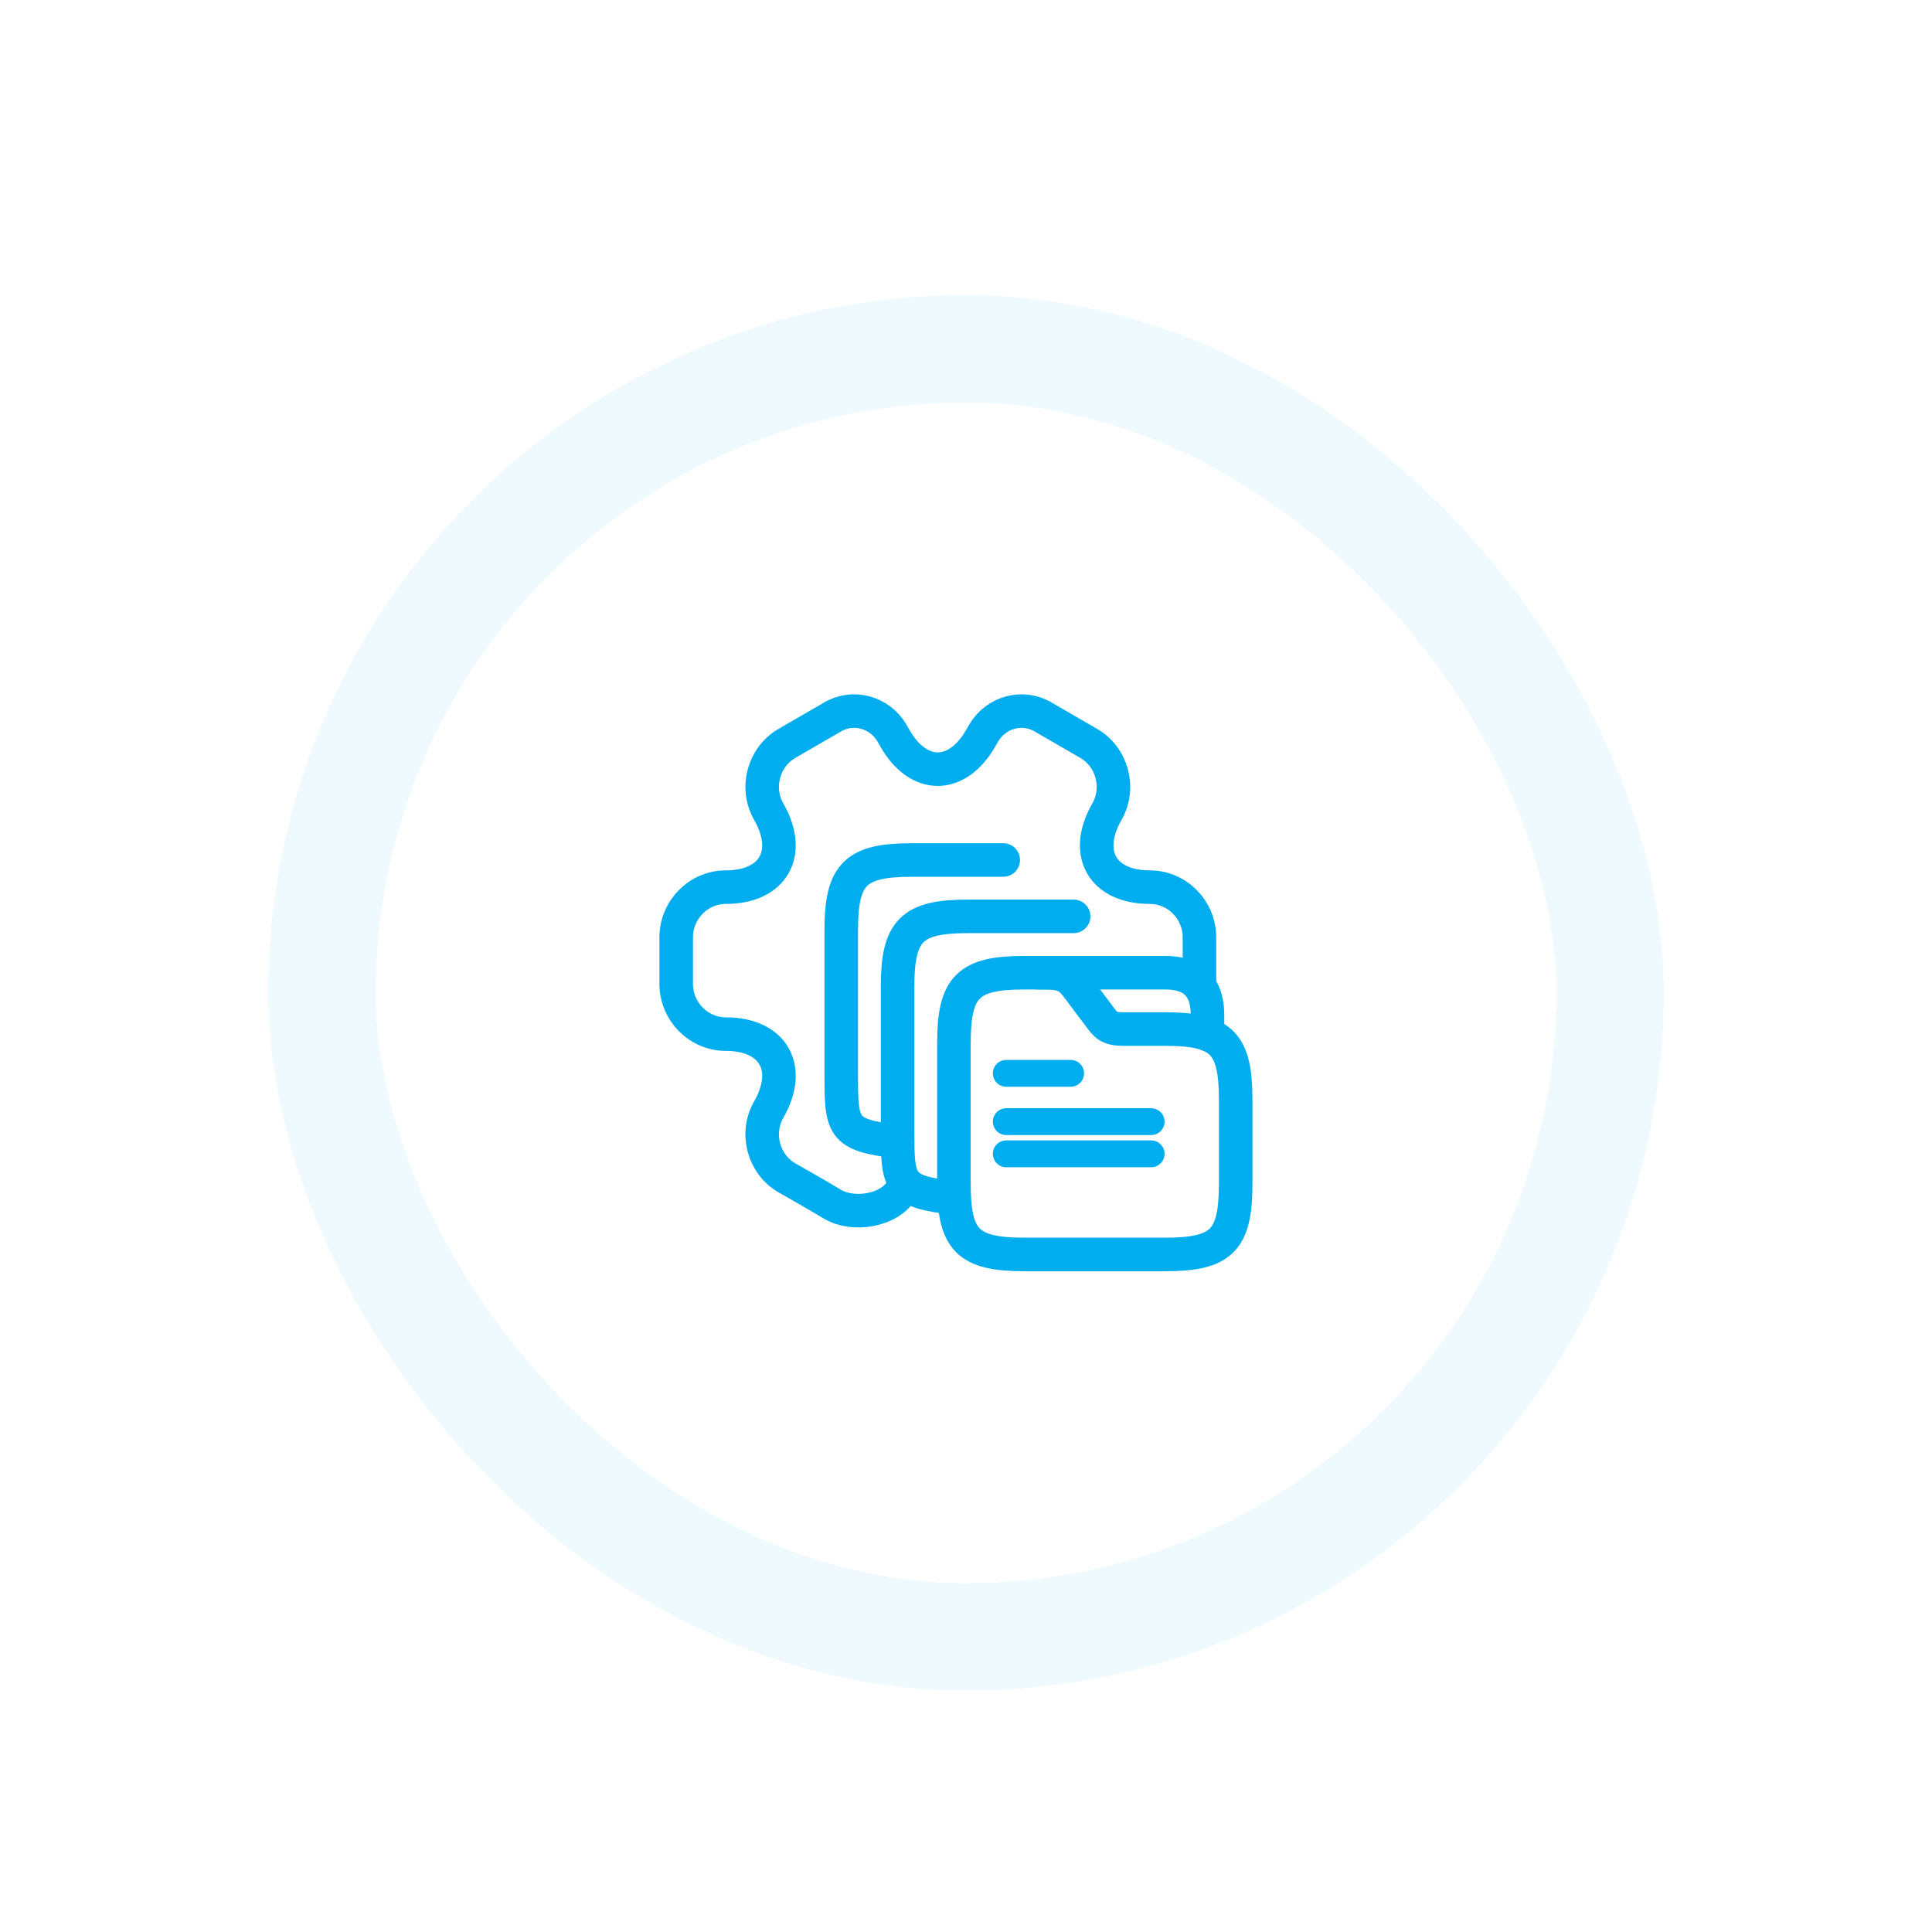 <svg width="144" height="144" viewBox="0 0 144 144" fill="none" xmlns="http://www.w3.org/2000/svg">
<g filter="url(#filter0_dii_585_16512)">
<rect x="24" y="16" width="96" height="96" rx="48" fill="white" shape-rendering="crispEdges"/>
<path d="M89.4 63.334V59.866C89.4 57.797 87.724 56.122 85.697 56.122C82.169 56.122 80.727 53.599 82.5 50.506C83.514 48.732 82.91 46.427 81.136 45.402L77.764 43.451C76.225 42.525 74.237 43.077 73.32 44.633L73.106 45.008C71.332 48.102 68.448 48.102 66.694 45.008L66.479 44.633C65.563 43.077 63.575 42.525 62.036 43.451L58.664 45.402C56.89 46.427 56.286 48.732 57.3 50.506C59.073 53.599 57.631 56.122 54.103 56.122C52.057 56.122 50.4 57.816 50.4 59.866V63.334C50.4 65.383 52.057 67.078 54.103 67.078C57.631 67.078 59.073 69.6 57.3 72.694C56.286 74.468 56.89 76.773 58.664 77.798C58.664 77.798 60.496 78.823 62.036 79.749C63.575 80.675 66.284 80.257 67.2 78.7" stroke="#00AEEF" stroke-width="2.5" stroke-miterlimit="10" stroke-linecap="round" stroke-linejoin="round"/>
<path d="M92.1 71.95V78.25C92.1 82.45 91.05 83.5 86.85 83.5H76.35C72.15 83.5 71.1 82.45 71.1 78.25V67.75C71.1 63.55 72.15 62.5 76.35 62.5H77.925C79.5 62.5 79.847 62.962 80.445 63.76L82.02 65.86C82.419 66.385 82.65 66.7 83.7 66.7H86.85C91.05 66.7 92.1 67.75 92.1 71.95Z" stroke="#00AEEF" stroke-width="2.5" stroke-miterlimit="10"/>
<path d="M77.4 62.5H86.85C88.95 62.5 90 63.55 90 65.65V67.099" stroke="#00AEEF" stroke-width="2.5" stroke-miterlimit="10" stroke-linecap="round" stroke-linejoin="round"/>
<path d="M66.9 75.1C62.7 74.575 62.7 74.05 62.7 69.85V59.35C62.7 55.15 63.75 54.1 67.95 54.1L74.775 54.1" stroke="#00AEEF" stroke-width="2.5" stroke-miterlimit="10" stroke-linecap="round"/>
<path d="M71.1 79.3C66.9 78.775 66.9 78.25 66.9 74.05V63.55C66.9 59.35 67.95 58.3 72.15 58.3L80.025 58.3" stroke="#00AEEF" stroke-width="2.5" stroke-miterlimit="10" stroke-linecap="round"/>
<path d="M75 70H79.8" stroke="#00AEEF" stroke-width="2" stroke-linecap="round"/>
<path d="M75 73.6H85.8" stroke="#00AEEF" stroke-width="2" stroke-linecap="round"/>
<path d="M75 76H85.8" stroke="#00AEEF" stroke-width="2" stroke-linecap="round"/>
<rect x="24" y="16" width="96" height="96" rx="48" stroke="#EFFAFE" stroke-width="8" shape-rendering="crispEdges"/>
</g>
<defs>
<filter id="filter0_dii_585_16512" x="0" y="0" width="144" height="144" filterUnits="userSpaceOnUse" color-interpolation-filters="sRGB">
<feFlood flood-opacity="0" result="BackgroundImageFix"/>
<feColorMatrix in="SourceAlpha" type="matrix" values="0 0 0 0 0 0 0 0 0 0 0 0 0 0 0 0 0 0 127 0" result="hardAlpha"/>
<feOffset dy="8"/>
<feGaussianBlur stdDeviation="10"/>
<feComposite in2="hardAlpha" operator="out"/>
<feColorMatrix type="matrix" values="0 0 0 0 0.071 0 0 0 0 0.129 0 0 0 0 0.212 0 0 0 0.08 0"/>
<feBlend mode="normal" in2="BackgroundImageFix" result="effect1_dropShadow_585_16512"/>
<feBlend mode="normal" in="SourceGraphic" in2="effect1_dropShadow_585_16512" result="shape"/>
<feColorMatrix in="SourceAlpha" type="matrix" values="0 0 0 0 0 0 0 0 0 0 0 0 0 0 0 0 0 0 127 0" result="hardAlpha"/>
<feOffset/>
<feGaussianBlur stdDeviation="2"/>
<feComposite in2="hardAlpha" operator="arithmetic" k2="-1" k3="1"/>
<feColorMatrix type="matrix" values="0 0 0 0 0.07 0 0 0 0 0.216 0 0 0 0 0.41 0 0 0 0.08 0"/>
<feBlend mode="normal" in2="shape" result="effect2_innerShadow_585_16512"/>
<feColorMatrix in="SourceAlpha" type="matrix" values="0 0 0 0 0 0 0 0 0 0 0 0 0 0 0 0 0 0 127 0" result="hardAlpha"/>
<feOffset dy="2"/>
<feGaussianBlur stdDeviation="8"/>
<feComposite in2="hardAlpha" operator="arithmetic" k2="-1" k3="1"/>
<feColorMatrix type="matrix" values="0 0 0 0 0.071 0 0 0 0 0.129 0 0 0 0 0.212 0 0 0 0.04 0"/>
<feBlend mode="normal" in2="effect2_innerShadow_585_16512" result="effect3_innerShadow_585_16512"/>
</filter>
</defs>
</svg>
